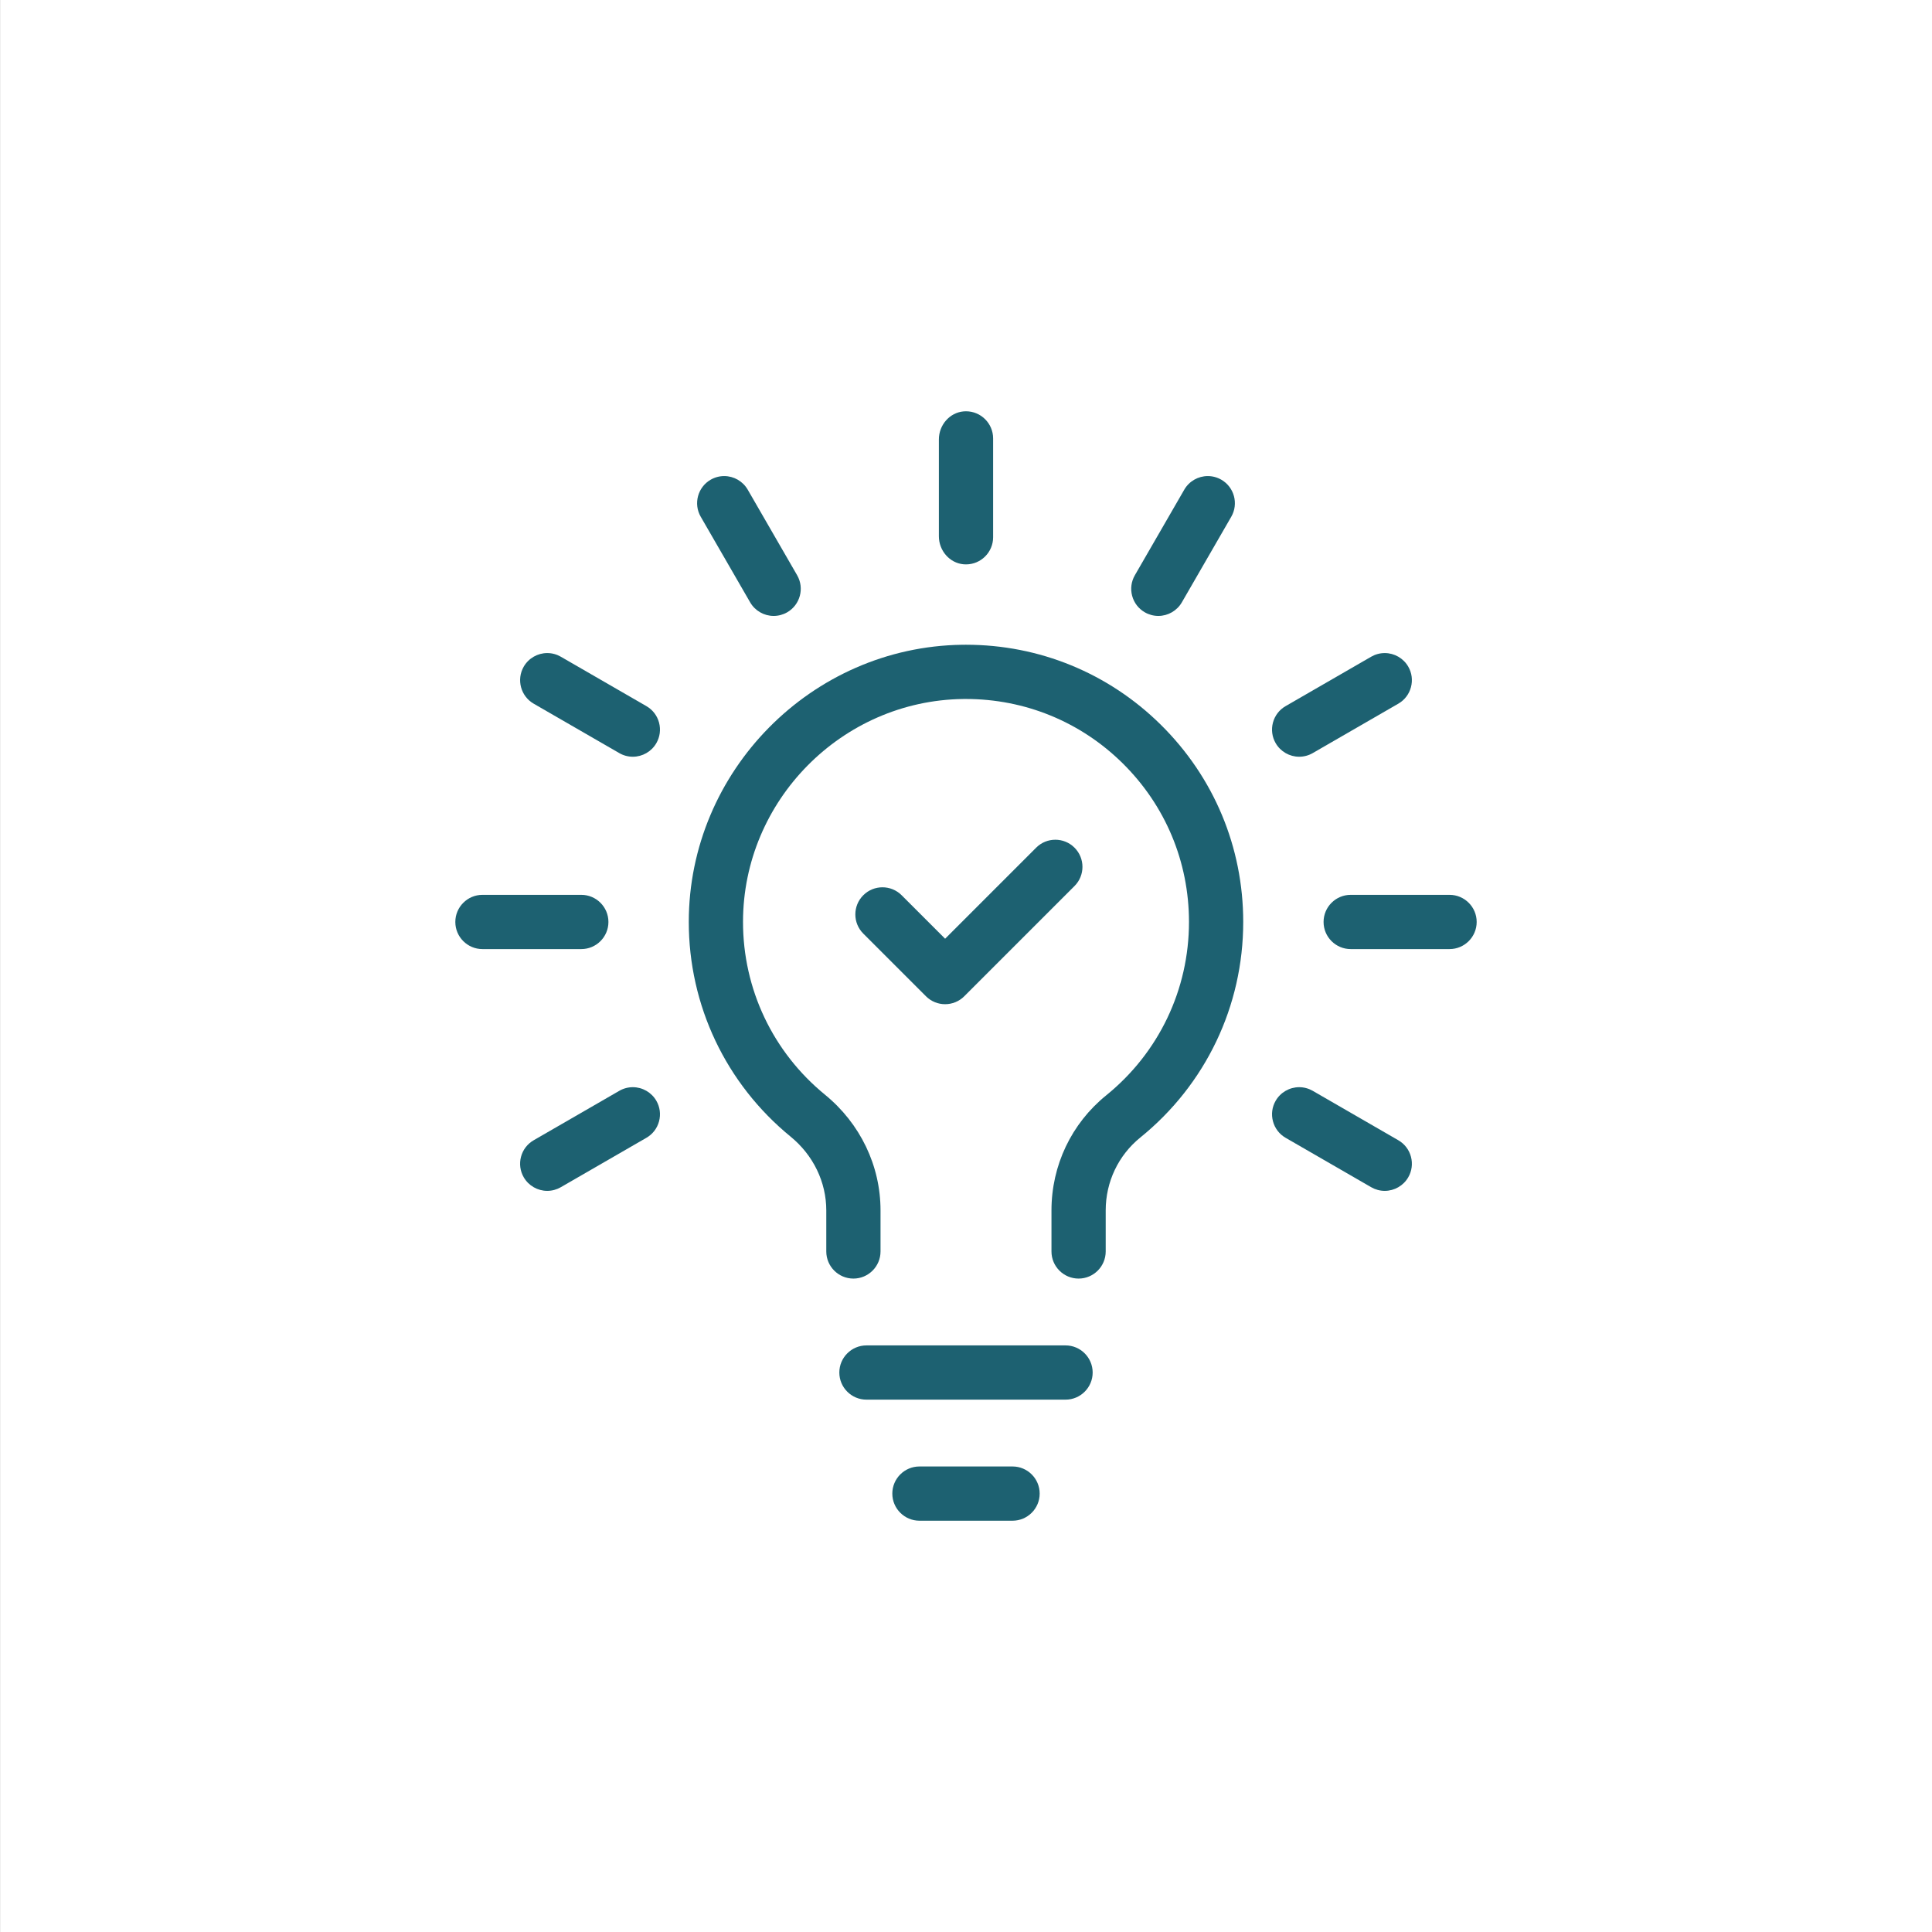 <svg xmlns="http://www.w3.org/2000/svg" xmlns:xlink="http://www.w3.org/1999/xlink" version="1.1" width="2000pt" height="2000pt" viewBox="0 0 2000 2000">
<rect x="0" y="0" width="2000" height="2000" fill="#333333" stroke="none"/>
<defs>
<clipPath id="clip_0">
<path transform="matrix(1,0,0,-1,0,2000)" d="M.06 2000H2000V0H.06Z"/>
</clipPath>
</defs>
<g clip-path="url(#clip_0)">
<path transform="matrix(1,0,0,-1,0,2000)" d="M.06 0H2000V2000H.06Z" fill="#ffffff"/>
</g>
<path transform="matrix(1,0,0,-1,1116.55,1323.58)" d="M0 0C-15.48 0-28.07 12.59-28.07 28.07V70.59C-28.07 117.11-7.41 160.53 28.61 189.7 83.05 233.79 114.28 299.2 114.28 369.167 114.28 431.435 89.86 489.807 45.52 533.532 2.06 576.393-55.56 599.998-116.712 599.998-117.759 599.998-118.8 599.989-119.846 599.977-245.215 598.227-347.284 494.77-347.383 369.355-347.434 299.74-316.516 234.5-262.554 190.38-225.999 160.5-205.033 116.83-205.033 70.57V28.07C-205.033 12.59-217.627 0-233.107 0-248.587 0-261.182 12.59-261.182 28.07V70.57C-261.182 99.91-274.637 127.74-298.097 146.92-365.168 201.76-403.597 282.85-403.528 369.398-403.404 525.324-276.501 653.945-120.64 656.116-119.259 656.137-117.878 656.146-116.51 656.146-40.64 656.146 30.91 626.799 84.94 573.51 140.07 519.146 170.43 446.575 170.43 369.167 170.43 282.18 131.61 200.87 63.94 146.07 41.15 127.61 28.07 100.09 28.07 70.59V28.07C28.07 12.59 15.48 0 0 0" fill="#1D6171"/>
<path transform="matrix(1,0,0,-1,896.947,1448.91)" d="M0 0C-15.48 0-28.075 12.59-28.075 28.07-28.075 43.55-15.48 56.15 0 56.15H206.103C221.583 56.15 234.173 43.55 234.173 28.07 234.173 12.59 221.583 0 206.103 0H0" fill="#1D6171"/>
<path transform="matrix(1,0,0,-1,951.8,1574.23)" d="M0 0C-15.48 0-28.074 12.59-28.074 28.07-28.074 43.55-15.48 56.14 0 56.14H96.4C111.88 56.14 124.47 43.55 124.47 28.07 124.47 12.59 111.88 0 96.4 0H0" fill="#1D6171"/>
<path transform="matrix(1,0,0,-1,999.998,584.252)" d="M0 0C-.857 0-1.729 .039-2.591 .116-16.881 1.402-28.074 14.144-28.074 29.126V129.361C-28.074 144.343-16.881 157.085-2.591 158.37-1.729 158.447-.857 158.487 0 158.487 15.482 158.487 28.072 145.892 28.072 130.412V28.074C28.072 12.594 15.482 0 0 0" fill="#1D6171"/>
<path transform="matrix(1,0,0,-1,800.914,637.612)" d="M0 0C-10.014 0-19.341 5.381-24.343 14.043L-75.515 102.671C-83.254 116.077-78.645 133.281-65.239 141.021-60.971 143.486-56.129 144.788-51.236 144.788-41.22 144.788-31.891 139.407-26.89 130.745L24.279 42.117C32.018 28.711 27.409 11.508 14.004 3.767 9.738 1.303 4.895 0 0 0" fill="#1D6171"/>
<path transform="matrix(1,0,0,-1,655.087,783.376)" d="M0 0C-4.892 0-9.735 1.303-14.004 3.768L-102.635 54.937C-116.039 62.677-120.647 79.88-112.908 93.287-107.909 101.949-98.581 107.33-88.564 107.33-83.672 107.33-78.829 106.027-74.561 103.562L14.068 52.39C20.564 48.642 25.21 42.589 27.151 35.346 29.09 28.101 28.092 20.536 24.343 14.044 19.344 5.381 10.016 0 0 0" fill="#1D6171"/>
<path transform="matrix(1,0,0,-1,499.428,982.487)" d="M0 0C-15.48 0-28.074 12.594-28.074 28.074-28.074 43.554-15.48 56.148 0 56.148H102.338C117.818 56.148 130.413 43.554 130.413 28.074 130.413 12.594 117.818 0 102.338 0H0" fill="#1D6171"/>
<path transform="matrix(1,0,0,-1,566.519,1232.78)" d="M0 0C-10.012 0-19.339 5.38-24.34 14.04-28.089 20.54-29.086 28.1-27.147 35.35-25.207 42.59-20.56 48.64-14.064 52.39L74.564 103.56C78.833 106.03 83.676 107.33 88.568 107.33 98.585 107.33 107.914 101.95 112.914 93.29 116.664 86.79 117.66 79.23 115.719 71.98 113.778 64.74 109.133 58.69 102.639 54.94L14.007 3.77C9.739 1.31 4.895 0 0 0" fill="#1D6171"/>
<path transform="matrix(1,0,0,-1,1433.48,1232.78)" d="M0 0C-4.9 0-9.74 1.31-14.01 3.77L-102.64 54.94C-109.12 58.68-113.76 64.74-115.7 71.99-117.65 79.24-116.66 86.81-112.91 93.29-107.91 101.95-98.58 107.33-88.57 107.33-83.67 107.33-78.83 106.03-74.56 103.57L14.06 52.4C20.55 48.65 25.19 42.6 27.13 35.35 29.07 28.09 28.08 20.53 24.34 14.05 19.34 5.38 10.01 0 0 0" fill="#1D6171"/>
<path transform="matrix(1,0,0,-1,1398.23,982.484)" d="M0 0C-15.48 0-28.07 12.594-28.07 28.074-28.07 43.554-15.48 56.148 0 56.148H102.34C117.82 56.148 130.42 43.554 130.42 28.074 130.42 12.594 117.82 0 102.34 0H0" fill="#1D6171"/>
<path transform="matrix(1,0,0,-1,1344.91,783.373)" d="M0 0C-10.01 0-19.34 5.38-24.34 14.041-28.09 20.533-29.09 28.1-27.15 35.347-25.21 42.589-20.56 48.642-14.07 52.39L74.56 103.559C78.83 106.024 83.67 107.327 88.57 107.327 98.58 107.327 107.91 101.947 112.91 93.287 116.65 86.804 117.64 79.239 115.7 71.987 113.76 64.735 109.12 58.68 102.63 54.937L14.01 3.768C9.74 1.303 4.89 0 0 0" fill="#1D6171"/>
<path transform="matrix(1,0,0,-1,1199.08,637.612)" d="M0 0C-4.89 0-9.73 1.303-14 3.767-20.5 7.518-25.14 13.573-27.09 20.815-29.02 28.059-28.03 35.624-24.28 42.117L26.89 130.745C31.89 139.408 41.22 144.788 51.24 144.788 56.13 144.788 60.97 143.486 65.24 141.021 78.65 133.282 83.26 116.08 75.52 102.674L24.35 14.043C19.34 5.381 10.02 0 0 0" fill="#1D6171"/>
<path transform="matrix(1,0,0,-1,978.379,1039.54)" d="M0 0C-7.185 0-14.369 2.74-19.851 8.23L-84.714 73.088C-95.677 84.051-95.677 101.827-84.714 112.791-73.75 123.755-55.974 123.755-45.011 112.791L0 67.779 94.251 162.032C105.221 172.995 122.991 172.995 133.951 162.032 144.921 151.068 144.921 133.293 133.951 122.329L19.852 8.23C14.37 2.74 7.184 0 0 0" fill="#1D6171"/>
</svg>
